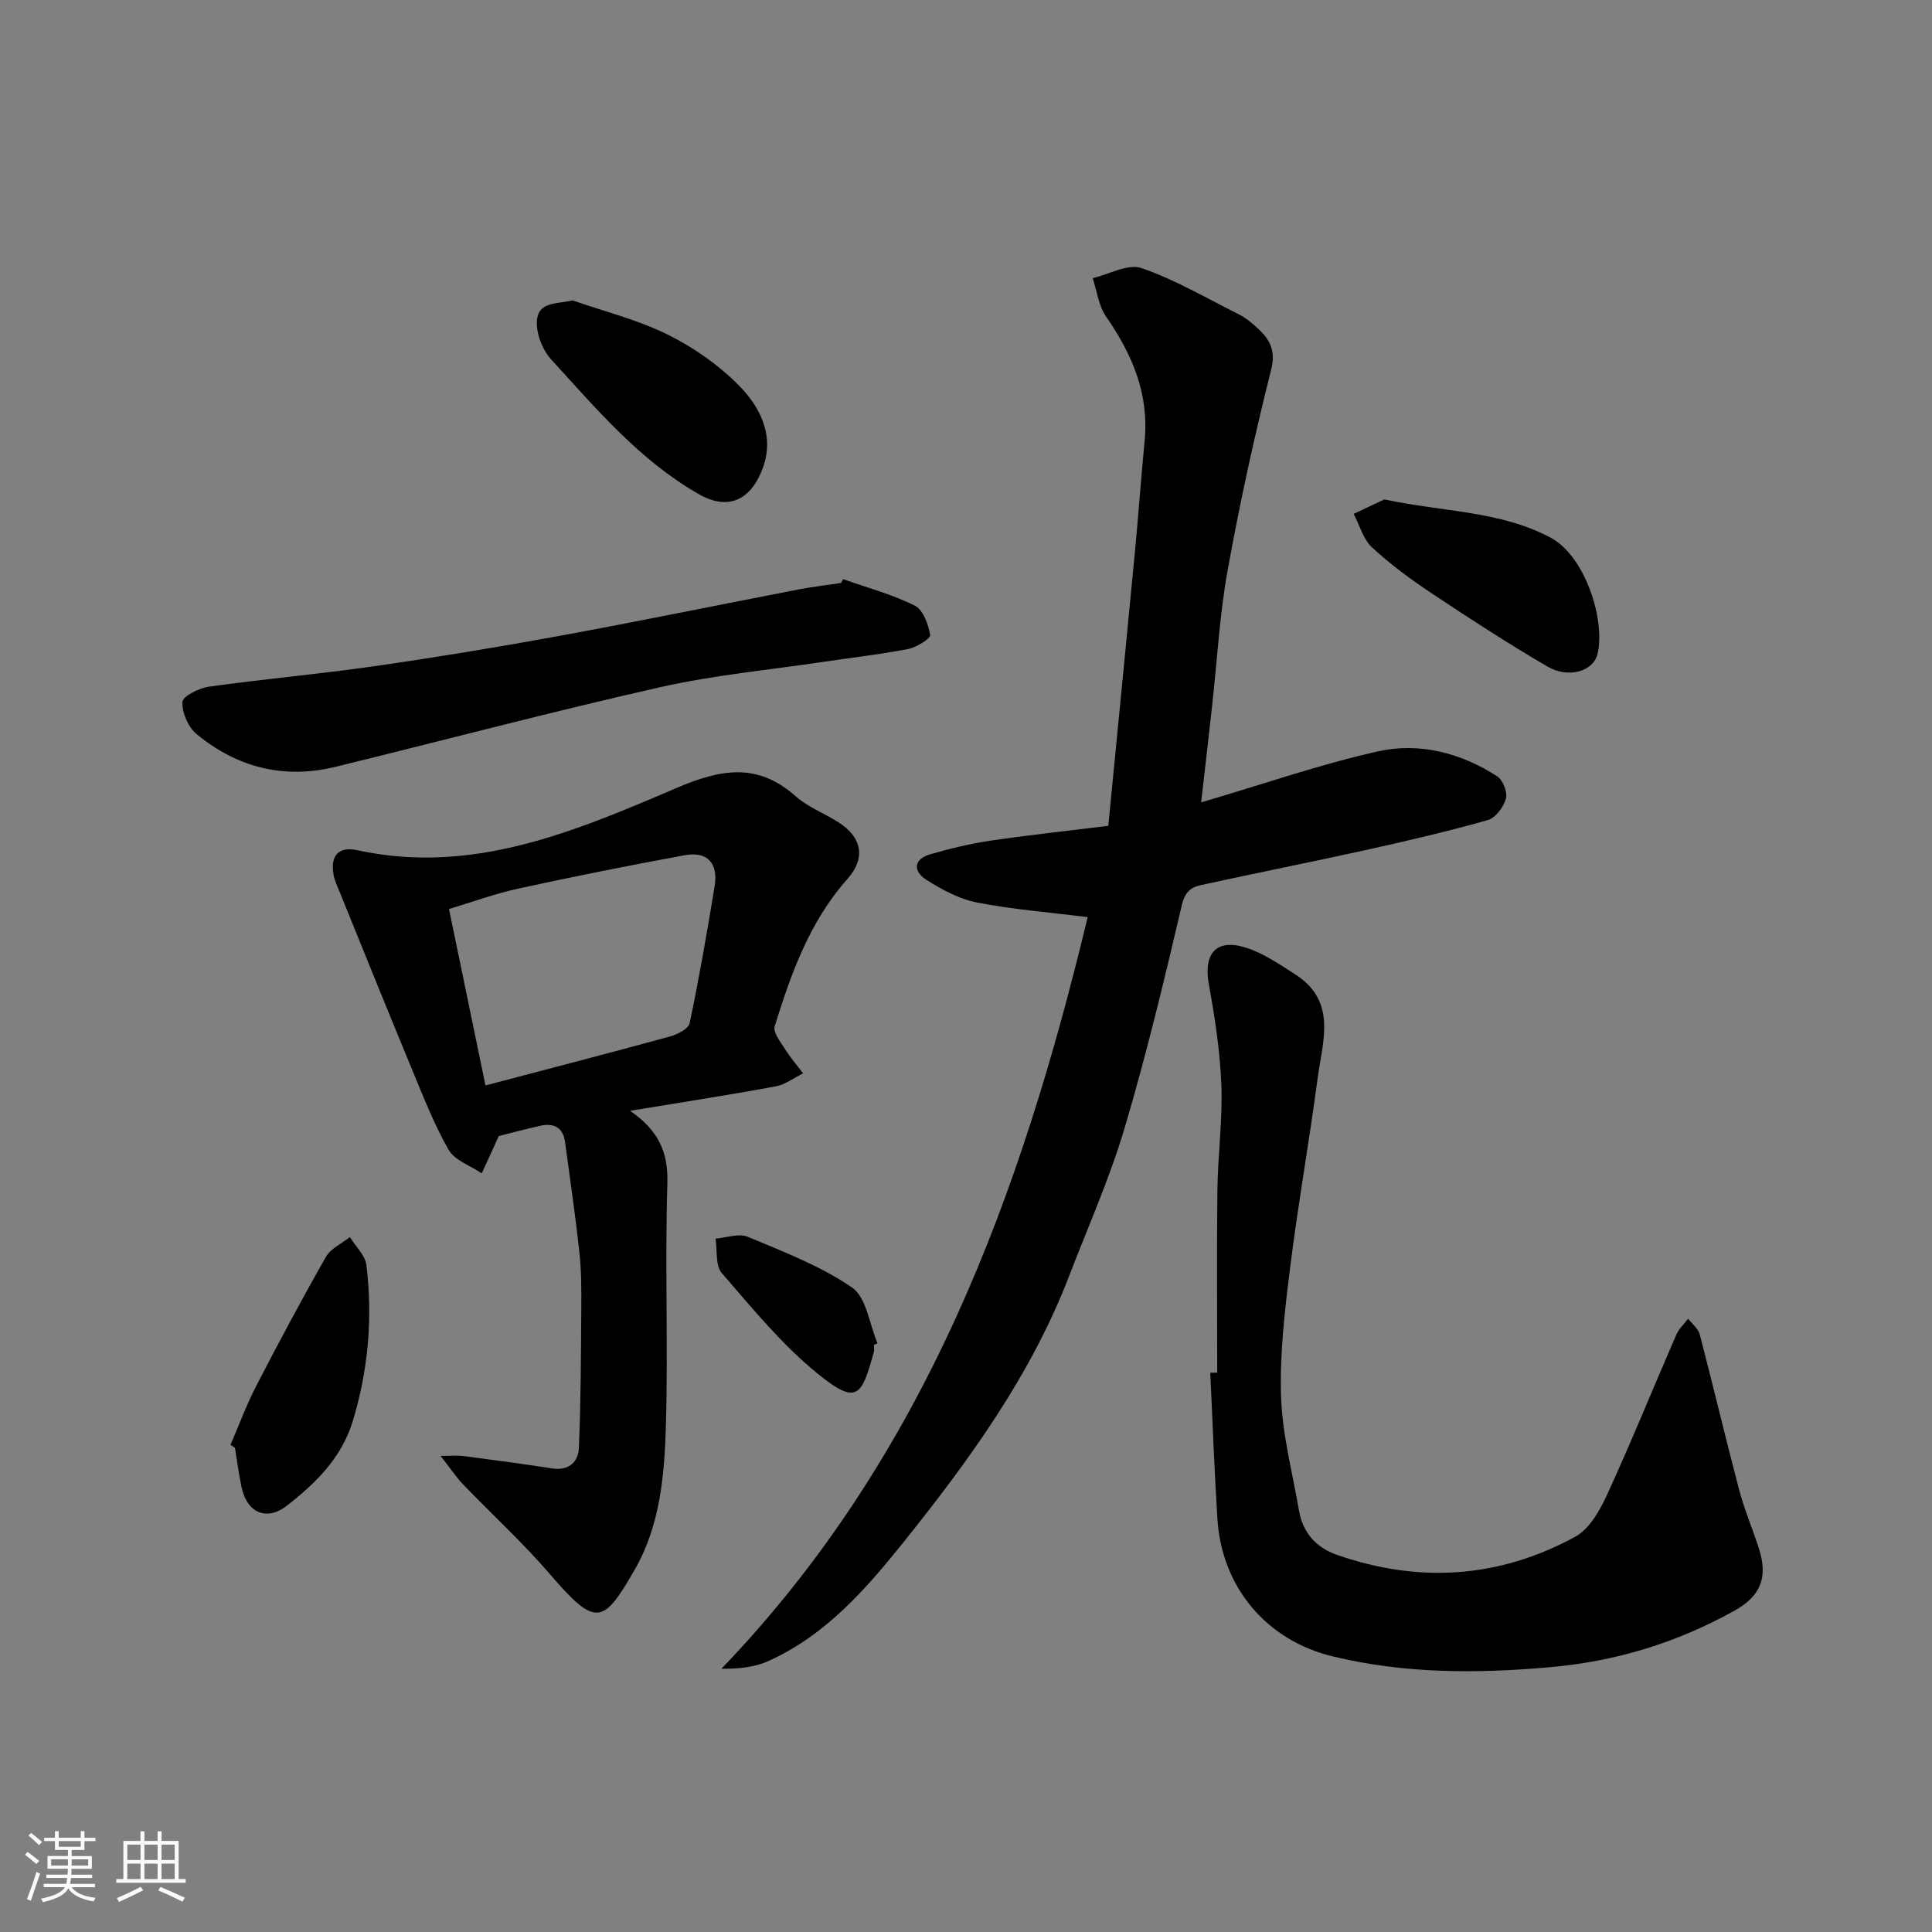 <svg enable-background="new 0 0 400 400" viewBox="0 0 400 400" xmlns="http://www.w3.org/2000/svg"><rect x="0" y="0" width="400" height="400" fill="#808080" stroke="none"/><path d="m5.17 384 .55-.58c.85.61 1.65 1.24 2.4 1.87l-.59.64c-.83-.73-1.62-1.38-2.36-1.93m1.22 9.53-.82-.34c.71-1.76 1.37-3.64 1.98-5.63.24.13.5.25.76.36-.6 1.67-1.24 3.54-1.92 5.61m-.5-13.5.57-.54c.56.44 1.31 1.06 2.26 1.87l-.64.64c-.68-.66-1.41-1.32-2.19-1.97m3.25.46h2.24v-1.36h.77v1.36h4.57v-1.36h.76v1.36h2.28v.69h-2.28v1.84h-2.64v1.26h4.18v2.64h-4.21c0 .45-.02.86-.05 1.21h4.32v.69h-4.38c-.04.34-.1.75-.19 1.22h5.15v.69h-4.82c.87 1.19 2.51 1.92 4.93 2.19-.17.31-.3.57-.37.76-2.77-.49-4.52-1.41-5.26-2.76-.56 1.26-2.3 2.23-5.24 2.9-.12-.24-.26-.48-.43-.72 2.73-.55 4.38-1.34 4.96-2.38h-4.38v-.69h4.65c.1-.38.17-.79.21-1.22h-4.32v-.69h4.4c.03-.34.05-.75.05-1.21h-4.2v-2.64h4.23v-1.26h-2.69v-1.84h-2.24zm1.46 4.46v1.29h3.45c.01-.4.02-.57.01-.53v-.32-.45h-3.46zm1.55-2.59h4.57v-1.19h-4.57zm6.11 2.59h-3.42v.77c-.01.19-.01.37-.02.53h3.44z" fill="#fafafa"/><path d="m32.63 379.16h.82v1.98h3.54v7.89h1.46v.78h-14.37v-.78h1.46v-7.89h3.54v-1.98h.82v1.98h2.73zm-3.49 11.48.5.73c-1.61.82-3.28 1.63-5 2.41-.13-.27-.28-.55-.44-.82 1.75-.72 3.4-1.49 4.94-2.32m-2.78-5.55h2.73v-3.18h-2.73zm0 3.95h2.73v-3.2h-2.73zm3.54-3.95h2.73v-3.18h-2.73zm0 3.95h2.73v-3.2h-2.73zm7.89 4.68c-1.84-.92-3.51-1.7-5.02-2.32l.45-.73c1.89.8 3.57 1.55 5.04 2.23zm-1.62-11.81h-2.73v3.18h2.73zm-2.73 7.13h2.73v-3.2h-2.73z" fill="#fafafa"/><g fill="#000001"><path d="m248.68 166.13c12.77-3.76 24.47-7.83 36.48-10.54 8.67-1.96 17.29.26 24.85 5.16 1.17.76 2.14 3.31 1.77 4.62-.49 1.74-2.15 3.97-3.75 4.42-8.29 2.34-16.69 4.31-25.11 6.17-11.45 2.53-22.95 4.8-34.4 7.32-1.96.43-3.2 1.42-3.82 4.06-3.64 15.51-7.35 31.03-11.89 46.29-3.1 10.42-7.57 20.43-11.48 30.6-7.84 20.39-20.5 37.86-33.98 54.71-7.91 9.88-16.3 19.59-28.27 24.96-2.87 1.29-6.17 1.64-9.71 1.59 42.36-44.08 62.1-98.49 75.82-155.61-7.97-1-15.51-1.58-22.89-3.02-3.69-.72-7.3-2.67-10.53-4.72-2.76-1.76-2.68-4.27.88-5.29 4.04-1.16 8.16-2.16 12.31-2.78 7.89-1.17 15.83-2.02 24.5-3.09 1.87-19.18 3.72-37.93 5.51-56.69.73-7.69 1.28-15.4 2.02-23.1.92-9.7-2.6-17.88-8-25.66-1.54-2.22-1.87-5.27-2.76-7.94 3.4-.79 7.3-3.05 10.09-2.09 7 2.41 13.52 6.26 20.2 9.59 1.15.58 2.21 1.41 3.19 2.26 2.78 2.43 4.61 4.69 3.46 9.22-3.46 13.72-6.48 27.57-9 41.49-1.66 9.18-2.16 18.56-3.19 27.85-.71 6.5-1.47 12.99-2.3 20.22z"/><path d="m130.45 229.98c5.82 4.03 7.93 8.44 7.72 15.11-.52 16.64.17 33.31-.3 49.95-.29 10.25-1.17 20.73-6.43 29.89-6.56 11.43-8.07 12.05-17.54 1.03-5.62-6.54-12.03-12.4-18.02-18.63-1.42-1.48-2.56-3.22-4.66-5.9 2.4 0 3.57-.13 4.7.02 6.15.81 12.3 1.62 18.43 2.57 3.42.53 5.38-1.36 5.5-4.2.41-9.69.43-19.4.5-29.11.03-3.81.02-7.64-.39-11.42-.83-7.63-1.94-15.23-2.97-22.84-.43-3.17-2.46-3.99-5.29-3.34-3.15.72-6.27 1.55-8.43 2.09-1.38 3.01-2.46 5.37-3.53 7.73-2.35-1.6-5.62-2.69-6.88-4.91-3.09-5.43-5.37-11.34-7.78-17.15-4.98-12.01-9.83-24.07-14.72-36.11-.49-1.2-1.09-2.4-1.3-3.66-.67-3.85.93-5.94 4.93-5.07 23.87 5.2 45.1-3.93 66.06-12.88 9.14-3.9 16.73-5.35 24.66 1.69 2.51 2.23 5.84 3.5 8.74 5.31 5.04 3.16 5.88 7.47 1.96 11.88-7.81 8.8-11.63 19.54-15.02 30.46-.38 1.22 1.16 3.18 2.08 4.63 1.13 1.79 2.52 3.41 3.81 5.1-1.89.93-3.69 2.34-5.68 2.7-10.03 1.85-20.1 3.4-30.15 5.06zm-29.94-5.25c12.69-3.34 25.46-6.65 38.18-10.13 1.55-.43 3.85-1.59 4.1-2.77 1.97-9.41 3.63-18.9 5.17-28.39.75-4.6-1.4-7.26-6.18-6.38-11.52 2.12-23.01 4.41-34.46 6.91-4.94 1.08-9.73 2.85-14.36 4.23 2.66 12.85 5.09 24.64 7.55 36.53z"/><path d="m252.01 284.2c0-12.59-.11-25.19.04-37.78.09-7.27 1.09-14.54.82-21.78-.26-6.99-1.35-14-2.6-20.9-1.14-6.32 1.55-9.5 7.69-7.54 3.65 1.17 6.99 3.47 10.27 5.58 8.67 5.59 5.57 13.92 4.56 21.55-1.74 13.11-4.07 26.14-5.7 39.26-1.1 8.81-2.15 17.74-1.86 26.56.26 7.9 2.36 15.73 3.71 23.59.78 4.58 3.56 7.67 7.82 9.16 16.99 5.94 33.62 4.87 49.4-3.75 2.92-1.6 5.07-5.43 6.57-8.69 5.02-10.95 9.55-22.12 14.35-33.17.53-1.21 1.61-2.18 2.43-3.26.83 1.08 2.09 2.04 2.41 3.26 2.79 10.69 5.32 21.44 8.14 32.12 1.08 4.08 2.74 8 4.05 12.02 2.03 6.19.4 10.05-5.09 13.09-11.87 6.58-24.4 10.44-38.05 11.65-15.22 1.35-30.2 1.37-45.11-2.25-13.59-3.3-22.91-14.22-23.81-28.47-.64-10.07-.99-20.17-1.48-30.25.47.01.95 0 1.44 0z"/><path d="m174.57 119.91c4.97 1.76 10.13 3.14 14.81 5.47 1.73.86 2.83 3.88 3.2 6.08.12.73-2.82 2.57-4.56 2.91-5.76 1.12-11.62 1.77-17.43 2.64-11.31 1.69-22.76 2.75-33.88 5.26-22.51 5.08-44.82 11-67.24 16.49-10.69 2.62-20.38.13-28.77-6.77-1.74-1.43-3.03-4.44-2.93-6.65.05-1.17 3.43-2.89 5.47-3.17 11.35-1.59 22.78-2.59 34.12-4.22 12.76-1.83 25.49-3.92 38.16-6.24 16.66-3.05 33.25-6.47 49.88-9.68 2.89-.56 5.81-.89 8.72-1.33.16-.27.31-.53.45-.79z"/><path d="m118.54 62.19c6.57 2.29 13.42 3.99 19.61 7.04 5.34 2.63 10.5 6.23 14.7 10.44 4.51 4.51 7.58 10.48 5.07 17.26-2.42 6.53-7.07 8.93-13.3 5.35-12.3-7.06-21.17-17.67-30.49-27.84-1.64-1.79-2.83-4.63-2.97-7.05-.28-5.08 3.83-4.34 7.38-5.2z"/><path d="m286.63 103.4c12.3 2.63 23.84 2.33 34.36 7.89 7.27 3.85 11.42 17.19 9.76 24.1-.86 3.61-6.02 5.15-10.37 2.61-8.14-4.75-16.06-9.9-23.91-15.12-4.34-2.89-8.59-6.01-12.4-9.54-1.84-1.7-2.57-4.6-3.81-6.95 2.36-1.11 4.73-2.22 6.37-2.99z"/><path d="m47.73 299.12c1.76-4.07 3.29-8.25 5.32-12.18 4.65-8.99 9.42-17.93 14.43-26.72.99-1.74 3.27-2.75 4.96-4.1 1.18 1.93 3.17 3.77 3.42 5.81 1.33 10.94.39 21.76-2.84 32.35-2.31 7.56-7.69 12.84-13.62 17.45-4.24 3.3-8.26 1.45-9.38-3.78-.58-2.7-.92-5.46-1.37-8.19-.31-.22-.61-.43-.92-.64z"/><path d="m180.94 278.43c0 .5.11 1.03-.02 1.49-2.51 9.01-3.37 11.21-11.66 4.46-7.37-6-13.54-13.55-19.81-20.79-1.36-1.57-.92-4.72-1.31-7.14 2.24-.18 4.82-1.16 6.66-.39 7.4 3.1 15.07 6.02 21.61 10.51 2.99 2.06 3.59 7.6 5.27 11.56-.24.11-.49.21-.74.3z"/></g></svg>
